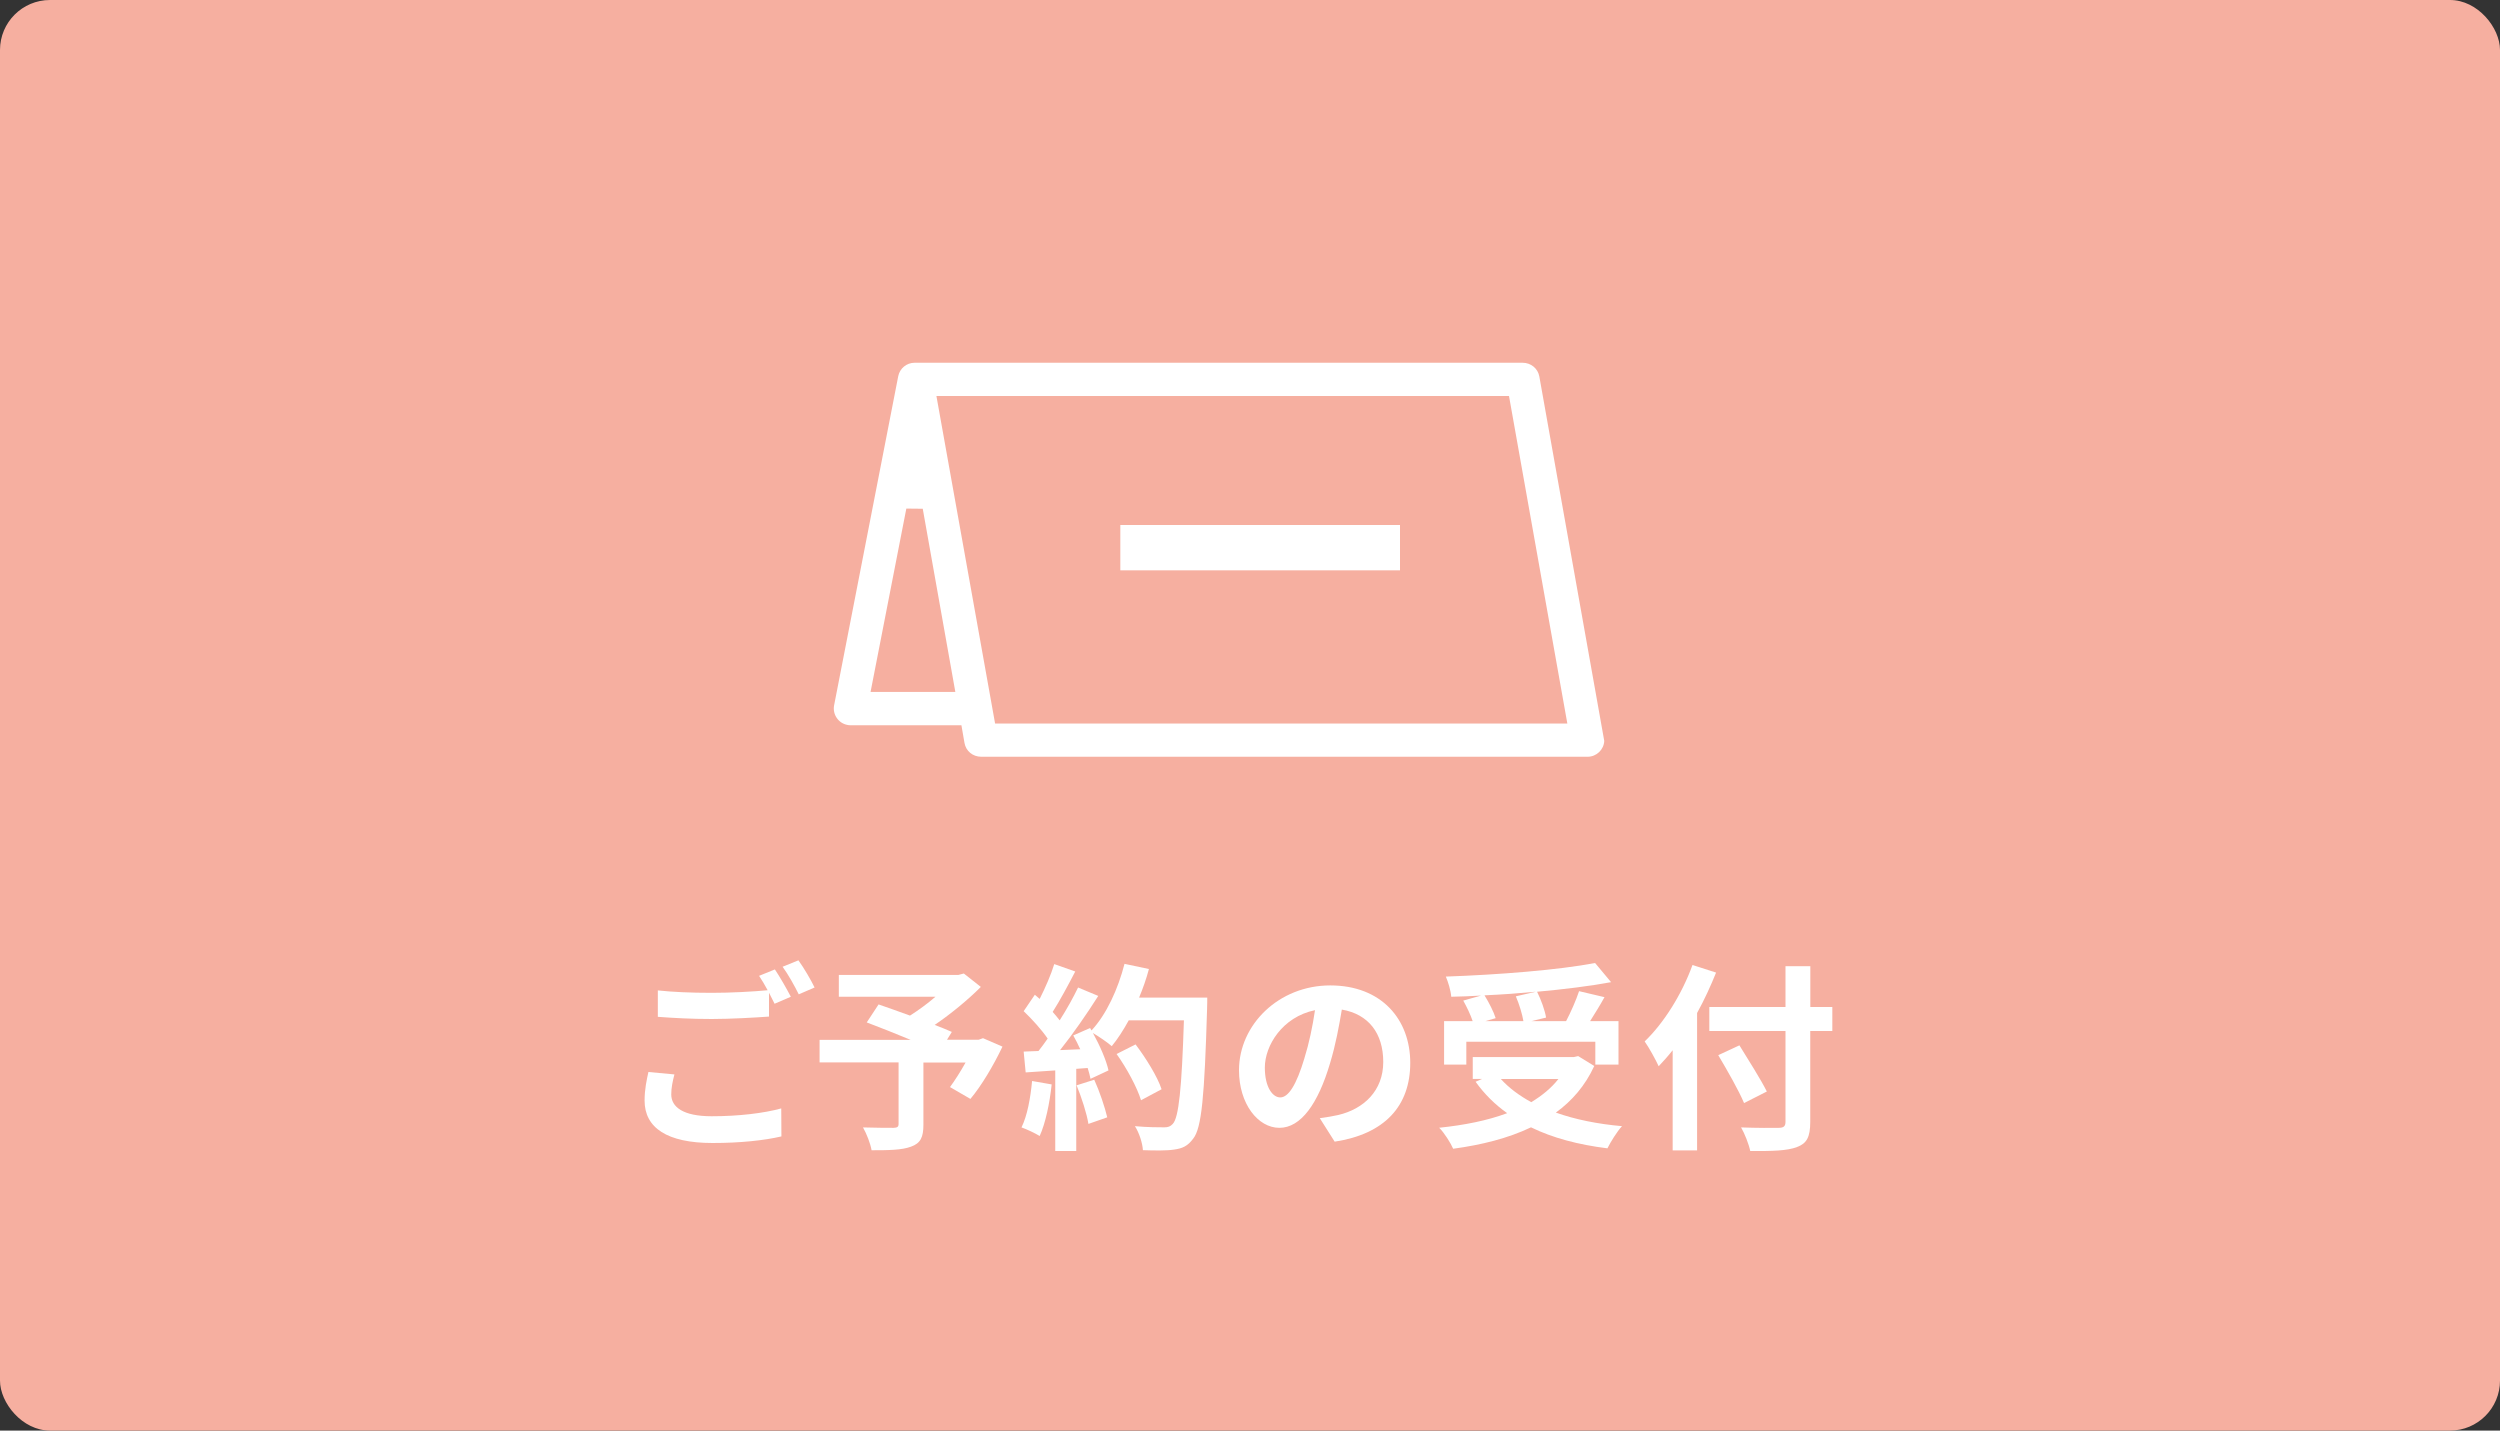 <?xml version="1.0" encoding="UTF-8"?>
<svg id="_レイヤー_2" data-name="レイヤー_2" xmlns="http://www.w3.org/2000/svg" viewBox="0 0 300 171.67">
  <rect x="0" y="0" width="300" height="171.67" fill="#333333" stroke="none"/>
  <defs>
    <style>
      .cls-1 {
        fill: #fff;
      }

      .cls-2 {
        fill: #f6afa0;
      }
    </style>
  </defs>
  <g id="header">
    <g>
      <rect class="cls-2" width="300" height="171.67" rx="6" ry="6"/>
      <g>
        <path class="cls-1" d="M80.93,128.93c-.22.86-.38,1.61-.38,2.4,0,1.51,1.42,2.62,4.85,2.62,3.22,0,6.24-.36,8.35-.94l.02,3.36c-2.06.48-4.92.79-8.26.79-5.45,0-8.16-1.82-8.16-5.09,0-1.37.26-2.52.46-3.43l3.12.29ZM92.98,116.32c.6.89,1.46,2.4,1.92,3.29l-1.95.84c-.19-.38-.43-.84-.67-1.32v2.86c-1.66.12-4.61.29-6.86.29-2.5,0-4.56-.12-6.48-.26v-3.17c1.75.19,3.96.29,6.46.29,2.28,0,4.9-.14,6.72-.31-.34-.62-.7-1.25-1.03-1.73l1.9-.77ZM95.81,115.24c.65.89,1.54,2.42,1.94,3.26l-1.9.82c-.5-1.01-1.27-2.4-1.94-3.31l1.9-.77Z"/>
        <path class="cls-1" d="M120.29,125.61c-1.08,2.26-2.5,4.66-3.84,6.26l-2.45-1.42c.58-.79,1.27-1.87,1.87-2.95h-5.06v7.46c0,1.51-.34,2.23-1.49,2.64-1.1.41-2.66.43-4.73.43-.14-.82-.6-1.99-1.03-2.74,1.42.05,3.19.05,3.67.05.46-.02.6-.12.6-.48v-7.37h-9.48v-2.71h10.92c-1.78-.74-3.72-1.51-5.26-2.09l1.42-2.16c1.08.38,2.42.84,3.77,1.34,1.03-.65,2.11-1.44,3.05-2.26h-11.59v-2.62h14.35l.65-.17,2.04,1.61c-1.54,1.54-3.53,3.19-5.54,4.56.79.31,1.51.58,2.06.84l-.58.94h3.79l.53-.19,2.33,1.01Z"/>
        <path class="cls-1" d="M126.2,130.13c-.24,2.26-.74,4.66-1.44,6.19-.5-.31-1.56-.82-2.18-1.03.7-1.42,1.08-3.55,1.27-5.57l2.35.41ZM144.87,119.73s0,.96-.02,1.32c-.31,10.51-.65,14.31-1.66,15.58-.67.91-1.3,1.18-2.3,1.32-.86.14-2.35.12-3.74.07-.05-.82-.43-2.06-.96-2.88,1.51.14,2.88.14,3.53.14.46,0,.72-.1,1.01-.41.72-.74,1.08-4.25,1.34-12.43h-6.62c-.65,1.18-1.32,2.23-2.04,3.1-.48-.43-1.54-1.15-2.26-1.58.84,1.51,1.61,3.29,1.87,4.49l-2.16,1.01c-.07-.38-.19-.82-.34-1.3l-1.37.1v9.86h-2.52v-9.67l-3.55.24-.24-2.5,1.78-.07c.36-.46.74-.96,1.1-1.49-.7-1.03-1.87-2.33-2.88-3.29l1.34-1.97c.19.17.38.34.58.5.67-1.32,1.37-2.93,1.75-4.18l2.52.89c-.86,1.66-1.85,3.5-2.71,4.85.31.34.6.7.84,1.01.86-1.34,1.63-2.74,2.21-3.94l2.42,1.01c-1.34,2.11-3.03,4.56-4.58,6.5l2.42-.1c-.26-.58-.55-1.15-.84-1.66l2.02-.89.17.29c1.78-1.9,3.19-4.97,3.96-7.99l2.93.62c-.31,1.18-.72,2.33-1.18,3.43h8.18ZM131.31,129.57c.65,1.42,1.27,3.29,1.56,4.51l-2.26.79c-.19-1.22-.82-3.17-1.42-4.63l2.11-.67ZM136.92,132.02c-.46-1.51-1.7-3.82-2.93-5.54l2.28-1.15c1.25,1.66,2.62,3.86,3.12,5.38l-2.47,1.32Z"/>
        <path class="cls-1" d="M158.38,134.18c.91-.12,1.58-.24,2.21-.38,3.05-.72,5.4-2.9,5.4-6.36s-1.78-5.74-4.97-6.29c-.34,2.02-.74,4.22-1.42,6.46-1.42,4.8-3.48,7.73-6.07,7.73s-4.85-2.9-4.85-6.91c0-5.47,4.78-10.18,10.95-10.18s9.6,4.1,9.6,9.29-3.07,8.54-9.07,9.46l-1.78-2.81ZM156.53,126.98c.55-1.75.98-3.79,1.27-5.76-3.94.82-6.02,4.27-6.02,6.89,0,2.4.96,3.58,1.85,3.58.98,0,1.94-1.49,2.9-4.7Z"/>
        <path class="cls-1" d="M191.31,127.92c-1.08,2.35-2.66,4.18-4.61,5.59,2.3.82,4.99,1.37,7.94,1.63-.6.65-1.37,1.9-1.75,2.66-3.48-.43-6.58-1.25-9.17-2.52-2.76,1.32-5.95,2.11-9.34,2.57-.29-.67-1.08-1.94-1.68-2.52,3-.31,5.78-.86,8.16-1.75-1.46-1.03-2.74-2.3-3.79-3.77l.79-.34h-1.13v-2.62h12.12l.53-.12,1.92,1.18ZM175.95,127.75h-2.66v-5.21h3.43c-.24-.74-.7-1.7-1.13-2.47l2.14-.6c-1.2.07-2.42.12-3.58.14-.05-.72-.38-1.8-.65-2.42,6.31-.22,13.54-.79,17.91-1.63l1.92,2.3c-2.59.48-5.69.86-8.88,1.15.48.96.94,2.23,1.08,3.1l-1.78.43h4.18c.58-1.1,1.2-2.52,1.56-3.6l3.05.72c-.55,1.01-1.18,1.99-1.73,2.88h3.41v5.21h-2.78v-2.74h-15.48v2.74ZM184.28,119.01c-2.02.19-4.1.34-6.14.43.55.89,1.1,1.97,1.34,2.74l-1.25.36h4.58c-.14-.84-.5-2.04-.91-2.98l2.38-.55ZM180.1,129.48c.98,1.08,2.21,1.99,3.65,2.78,1.27-.77,2.4-1.68,3.26-2.78h-6.91Z"/>
        <path class="cls-1" d="M205.93,116.71c-.65,1.61-1.39,3.24-2.28,4.85v16.49h-2.93v-12.02c-.55.7-1.13,1.34-1.68,1.92-.31-.7-1.18-2.28-1.68-2.98,2.28-2.18,4.46-5.64,5.74-9.17l2.83.91ZM219.87,123.72h-2.64v10.9c0,1.85-.43,2.59-1.58,3.02-1.18.46-2.98.5-5.62.48-.17-.82-.67-2.09-1.1-2.83,1.85.07,3.96.07,4.51.05.6,0,.82-.19.82-.72v-10.9h-9.14v-2.88h9.14v-4.9h2.98v4.9h2.64v2.88ZM209.29,132.38c-.6-1.46-2.02-3.94-3.1-5.76l2.54-1.18c1.08,1.75,2.57,4.1,3.29,5.54l-2.74,1.39Z"/>
      </g>
      <g>
        <rect class="cls-1" x="134.44" y="63" width="33.56" height="5.44"/>
        <path class="cls-1" d="M117.75,90.81c-1.02,0-1.84-.69-2.01-1.65l-.37-2.13h-13.32c-.12,0-.25-.01-.37-.04-1.08-.21-1.79-1.26-1.59-2.34l7.7-39.52c.19-.93,1.01-1.6,1.96-1.6h72.96c1.02,0,1.84.7,2.01,1.65l7.79,43.73c-.05,1.05-.93,1.9-2,1.9h-72.76ZM119.41,86.82h68.67s-7-39.3-7-39.3h-68.71l7.04,39.3ZM104.47,83.03h10.17l-3.91-21.98-1.97-.02-4.29,21.99Z"/>
      </g>
    </g>
  </g>
</svg>